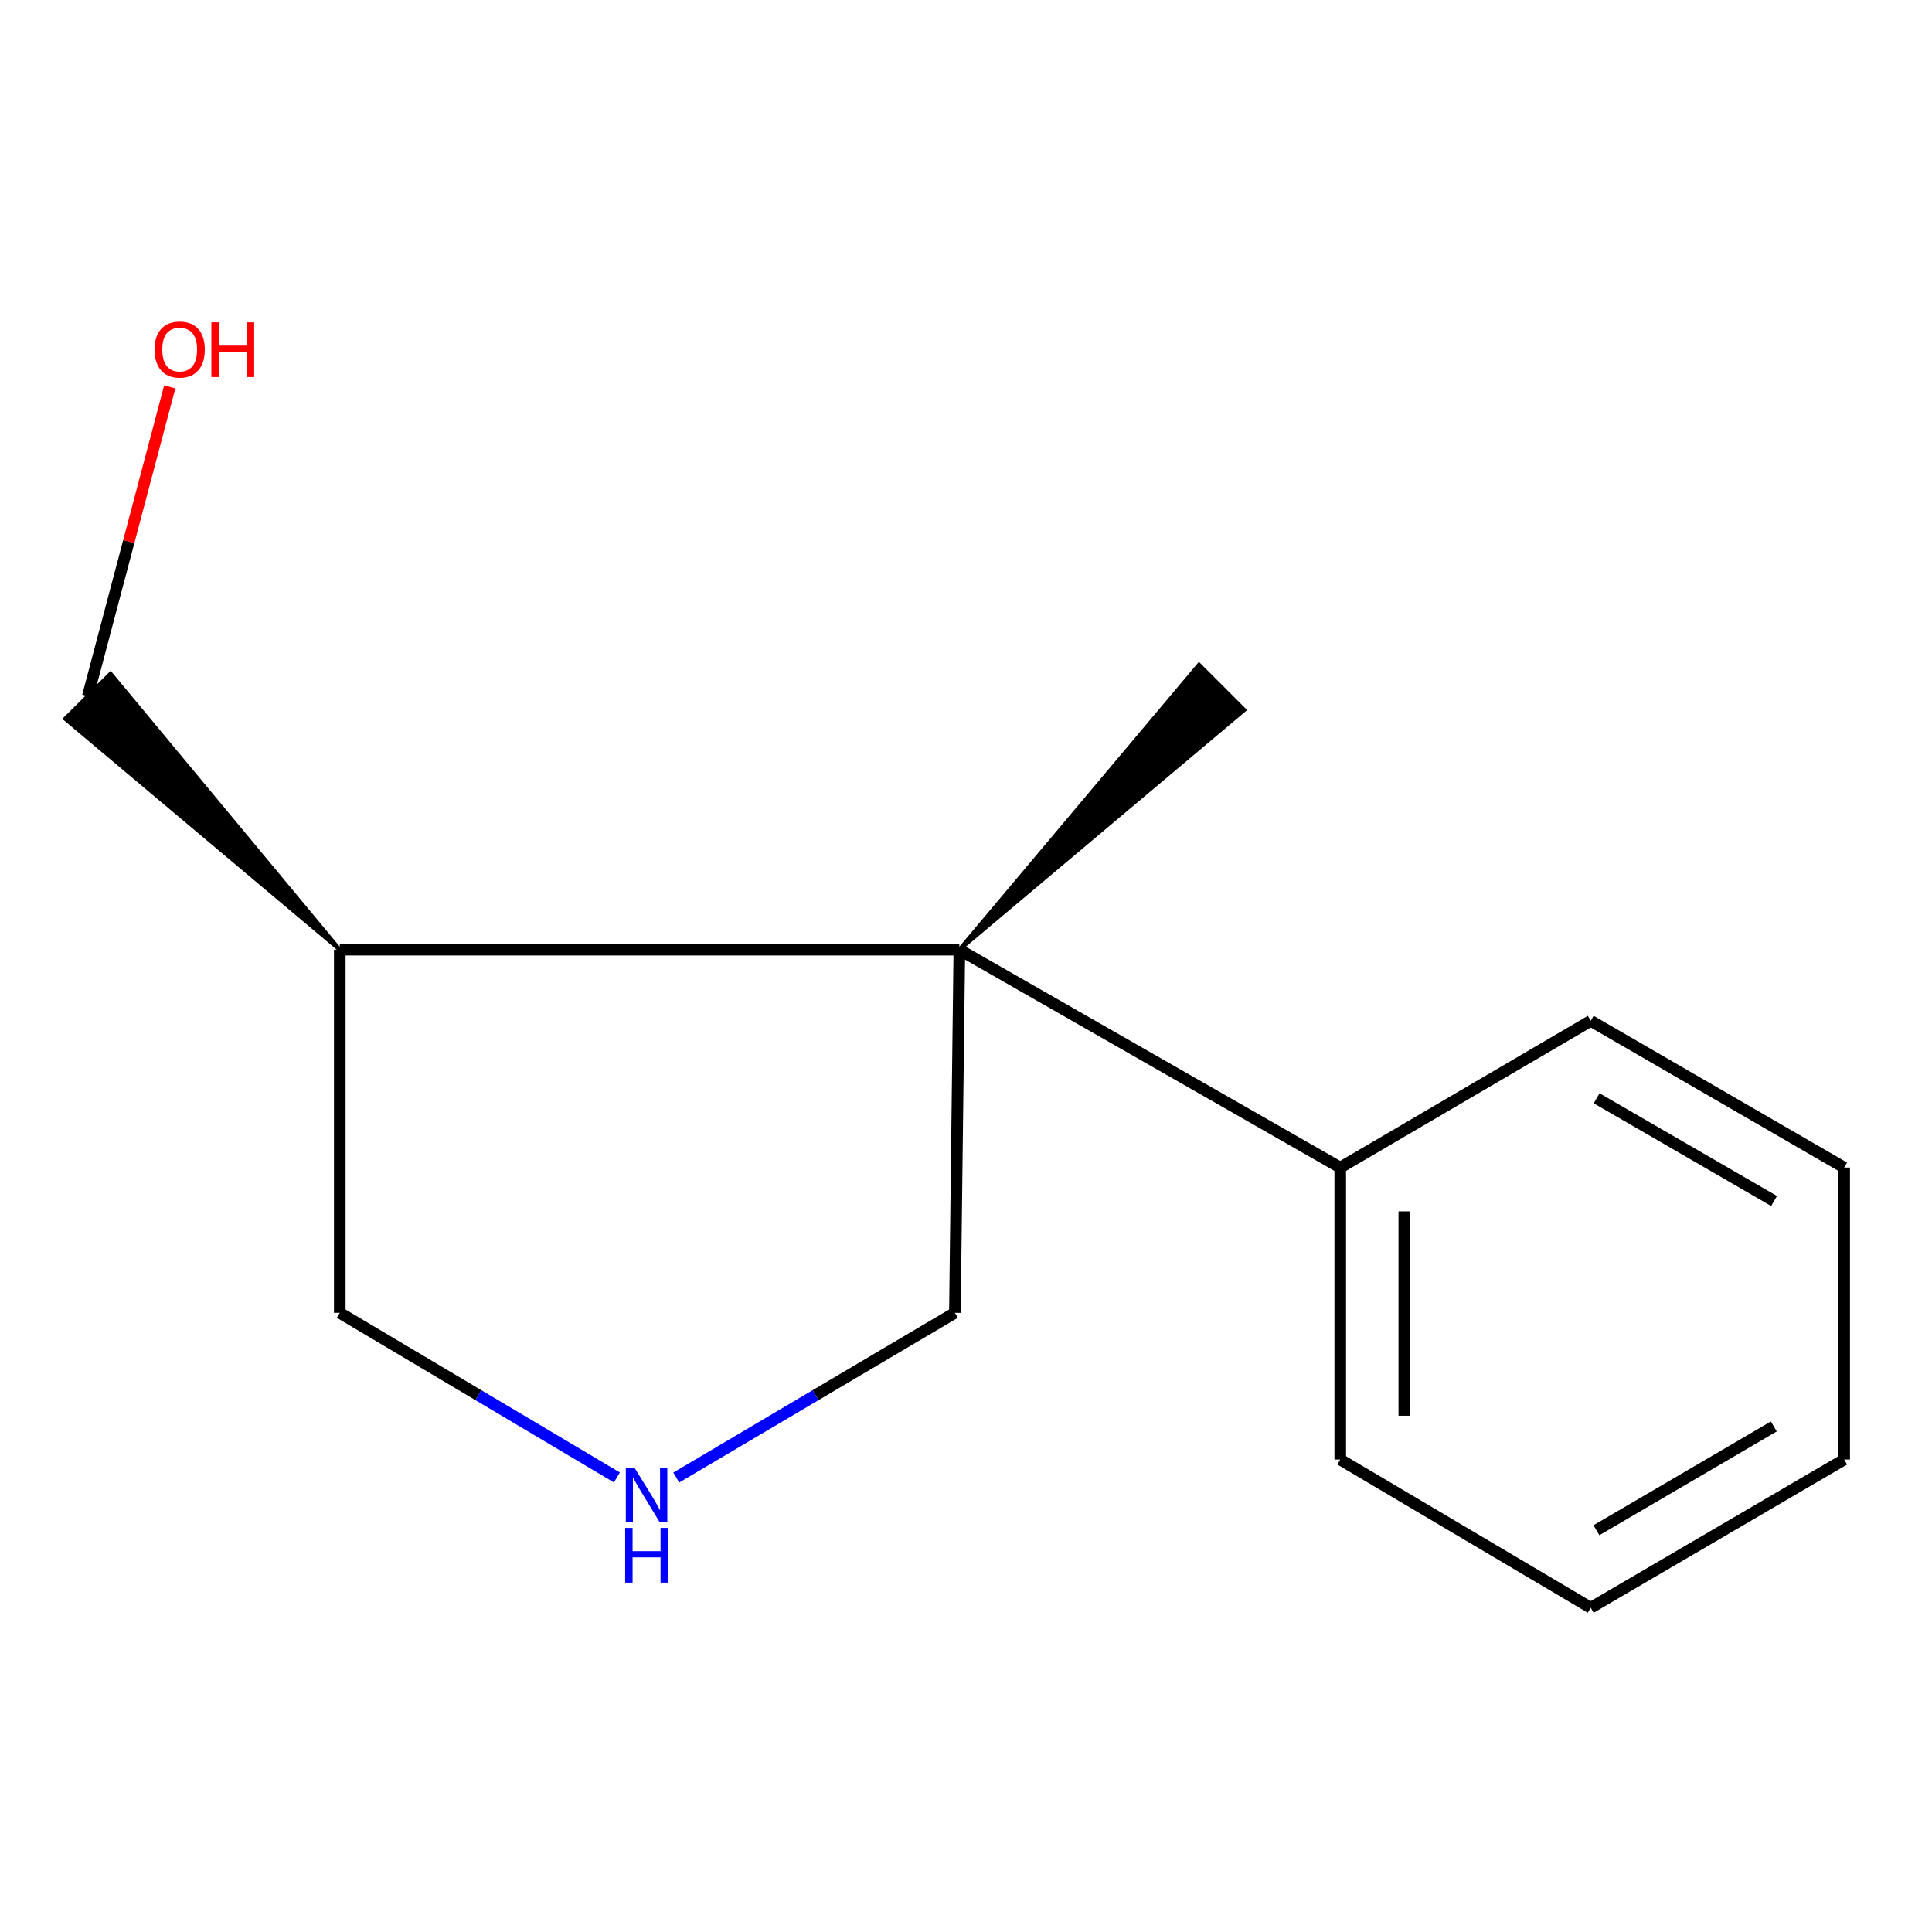 <?xml version='1.0' encoding='iso-8859-1'?>
<svg version='1.1' baseProfile='full'
              xmlns='http://www.w3.org/2000/svg'
                      xmlns:rdkit='http://www.rdkit.org/xml'
                      xmlns:xlink='http://www.w3.org/1999/xlink'
                  xml:space='preserve'
width='1000px' height='1000px' viewBox='0 0 1000 1000'>
<!-- END OF HEADER -->
<rect style='opacity:1.0;fill:#FFFFFF;stroke:none' width='1000' height='1000' x='0' y='0'> </rect>
<path class='bond-1' d='M 496.555,491.55 L 175.864,491.55' style='fill:none;fill-rule:evenodd;stroke:#000000;stroke-width:6px;stroke-linecap:butt;stroke-linejoin:miter;stroke-opacity:1' />
<path class='bond-2' d='M 496.555,491.55 L 693.708,604.33' style='fill:none;fill-rule:evenodd;stroke:#000000;stroke-width:6px;stroke-linecap:butt;stroke-linejoin:miter;stroke-opacity:1' />
<path class='bond-3' d='M 496.555,491.55 L 494.252,679.51' style='fill:none;fill-rule:evenodd;stroke:#000000;stroke-width:6px;stroke-linecap:butt;stroke-linejoin:miter;stroke-opacity:1' />
<path class='bond-5' d='M 496.555,491.55 L 644.05,367.484 L 620.601,344.039 Z' style='fill:#000000;fill-rule:evenodd;fill-opacity:1;stroke:#000000;stroke-width:2px;stroke-linecap:butt;stroke-linejoin:miter;stroke-opacity:1;' />
<path class='bond-0' d='M 350.037,764.761 L 422.145,722.136' style='fill:none;fill-rule:evenodd;stroke:#0000FF;stroke-width:6px;stroke-linecap:butt;stroke-linejoin:miter;stroke-opacity:1' />
<path class='bond-0' d='M 422.145,722.136 L 494.252,679.51' style='fill:none;fill-rule:evenodd;stroke:#000000;stroke-width:6px;stroke-linecap:butt;stroke-linejoin:miter;stroke-opacity:1' />
<path class='bond-13' d='M 319.304,764.726 L 247.584,722.118' style='fill:none;fill-rule:evenodd;stroke:#0000FF;stroke-width:6px;stroke-linecap:butt;stroke-linejoin:miter;stroke-opacity:1' />
<path class='bond-13' d='M 247.584,722.118 L 175.864,679.51' style='fill:none;fill-rule:evenodd;stroke:#000000;stroke-width:6px;stroke-linecap:butt;stroke-linejoin:miter;stroke-opacity:1' />
<path class='bond-4' d='M 175.864,491.55 L 175.864,679.51' style='fill:none;fill-rule:evenodd;stroke:#000000;stroke-width:6px;stroke-linecap:butt;stroke-linejoin:miter;stroke-opacity:1' />
<path class='bond-6' d='M 175.864,491.55 L 57.214,348.66 L 33.695,372.037 Z' style='fill:#000000;fill-rule:evenodd;fill-opacity:1;stroke:#000000;stroke-width:2px;stroke-linecap:butt;stroke-linejoin:miter;stroke-opacity:1;' />
<path class='bond-8' d='M 693.708,604.33 L 693.708,755.446' style='fill:none;fill-rule:evenodd;stroke:#000000;stroke-width:6px;stroke-linecap:butt;stroke-linejoin:miter;stroke-opacity:1' />
<path class='bond-8' d='M 726.867,626.998 L 726.867,732.779' style='fill:none;fill-rule:evenodd;stroke:#000000;stroke-width:6px;stroke-linecap:butt;stroke-linejoin:miter;stroke-opacity:1' />
<path class='bond-9' d='M 693.708,604.33 L 823.362,528.376' style='fill:none;fill-rule:evenodd;stroke:#000000;stroke-width:6px;stroke-linecap:butt;stroke-linejoin:miter;stroke-opacity:1' />
<path class='bond-7' d='M 45.455,360.349 L 66.659,280.298' style='fill:none;fill-rule:evenodd;stroke:#000000;stroke-width:6px;stroke-linecap:butt;stroke-linejoin:miter;stroke-opacity:1' />
<path class='bond-7' d='M 66.659,280.298 L 87.862,200.247' style='fill:none;fill-rule:evenodd;stroke:#FF0000;stroke-width:6px;stroke-linecap:butt;stroke-linejoin:miter;stroke-opacity:1' />
<path class='bond-11' d='M 693.708,755.446 L 823.362,832.174' style='fill:none;fill-rule:evenodd;stroke:#000000;stroke-width:6px;stroke-linecap:butt;stroke-linejoin:miter;stroke-opacity:1' />
<path class='bond-10' d='M 823.362,528.376 L 954.545,604.33' style='fill:none;fill-rule:evenodd;stroke:#000000;stroke-width:6px;stroke-linecap:butt;stroke-linejoin:miter;stroke-opacity:1' />
<path class='bond-10' d='M 826.424,568.466 L 918.253,621.634' style='fill:none;fill-rule:evenodd;stroke:#000000;stroke-width:6px;stroke-linecap:butt;stroke-linejoin:miter;stroke-opacity:1' />
<path class='bond-12' d='M 954.545,604.33 L 954.545,755.446' style='fill:none;fill-rule:evenodd;stroke:#000000;stroke-width:6px;stroke-linecap:butt;stroke-linejoin:miter;stroke-opacity:1' />
<path class='bond-14' d='M 823.362,832.174 L 954.545,755.446' style='fill:none;fill-rule:evenodd;stroke:#000000;stroke-width:6px;stroke-linecap:butt;stroke-linejoin:miter;stroke-opacity:1' />
<path class='bond-14' d='M 826.298,792.042 L 918.127,738.332' style='fill:none;fill-rule:evenodd;stroke:#000000;stroke-width:6px;stroke-linecap:butt;stroke-linejoin:miter;stroke-opacity:1' />
<path  class='atom-1' d='M 328.402 759.69
L 337.682 774.69
Q 338.602 776.17, 340.082 778.85
Q 341.562 781.53, 341.642 781.69
L 341.642 759.69
L 345.402 759.69
L 345.402 788.01
L 341.522 788.01
L 331.562 771.61
Q 330.402 769.69, 329.162 767.49
Q 327.962 765.29, 327.602 764.61
L 327.602 788.01
L 323.922 788.01
L 323.922 759.69
L 328.402 759.69
' fill='#0000FF'/>
<path  class='atom-1' d='M 323.582 790.842
L 327.422 790.842
L 327.422 802.882
L 341.902 802.882
L 341.902 790.842
L 345.742 790.842
L 345.742 819.162
L 341.902 819.162
L 341.902 806.082
L 327.422 806.082
L 327.422 819.162
L 323.582 819.162
L 323.582 790.842
' fill='#0000FF'/>
<path  class='atom-8' d='M 80.002 180.924
Q 80.002 174.124, 83.362 170.324
Q 86.722 166.524, 93.002 166.524
Q 99.282 166.524, 102.642 170.324
Q 106.002 174.124, 106.002 180.924
Q 106.002 187.804, 102.602 191.724
Q 99.202 195.604, 93.002 195.604
Q 86.762 195.604, 83.362 191.724
Q 80.002 187.844, 80.002 180.924
M 93.002 192.404
Q 97.322 192.404, 99.642 189.524
Q 102.002 186.604, 102.002 180.924
Q 102.002 175.364, 99.642 172.564
Q 97.322 169.724, 93.002 169.724
Q 88.682 169.724, 86.322 172.524
Q 84.002 175.324, 84.002 180.924
Q 84.002 186.644, 86.322 189.524
Q 88.682 192.404, 93.002 192.404
' fill='#FF0000'/>
<path  class='atom-8' d='M 109.402 166.844
L 113.242 166.844
L 113.242 178.884
L 127.722 178.884
L 127.722 166.844
L 131.562 166.844
L 131.562 195.164
L 127.722 195.164
L 127.722 182.084
L 113.242 182.084
L 113.242 195.164
L 109.402 195.164
L 109.402 166.844
' fill='#FF0000'/>
</svg>
